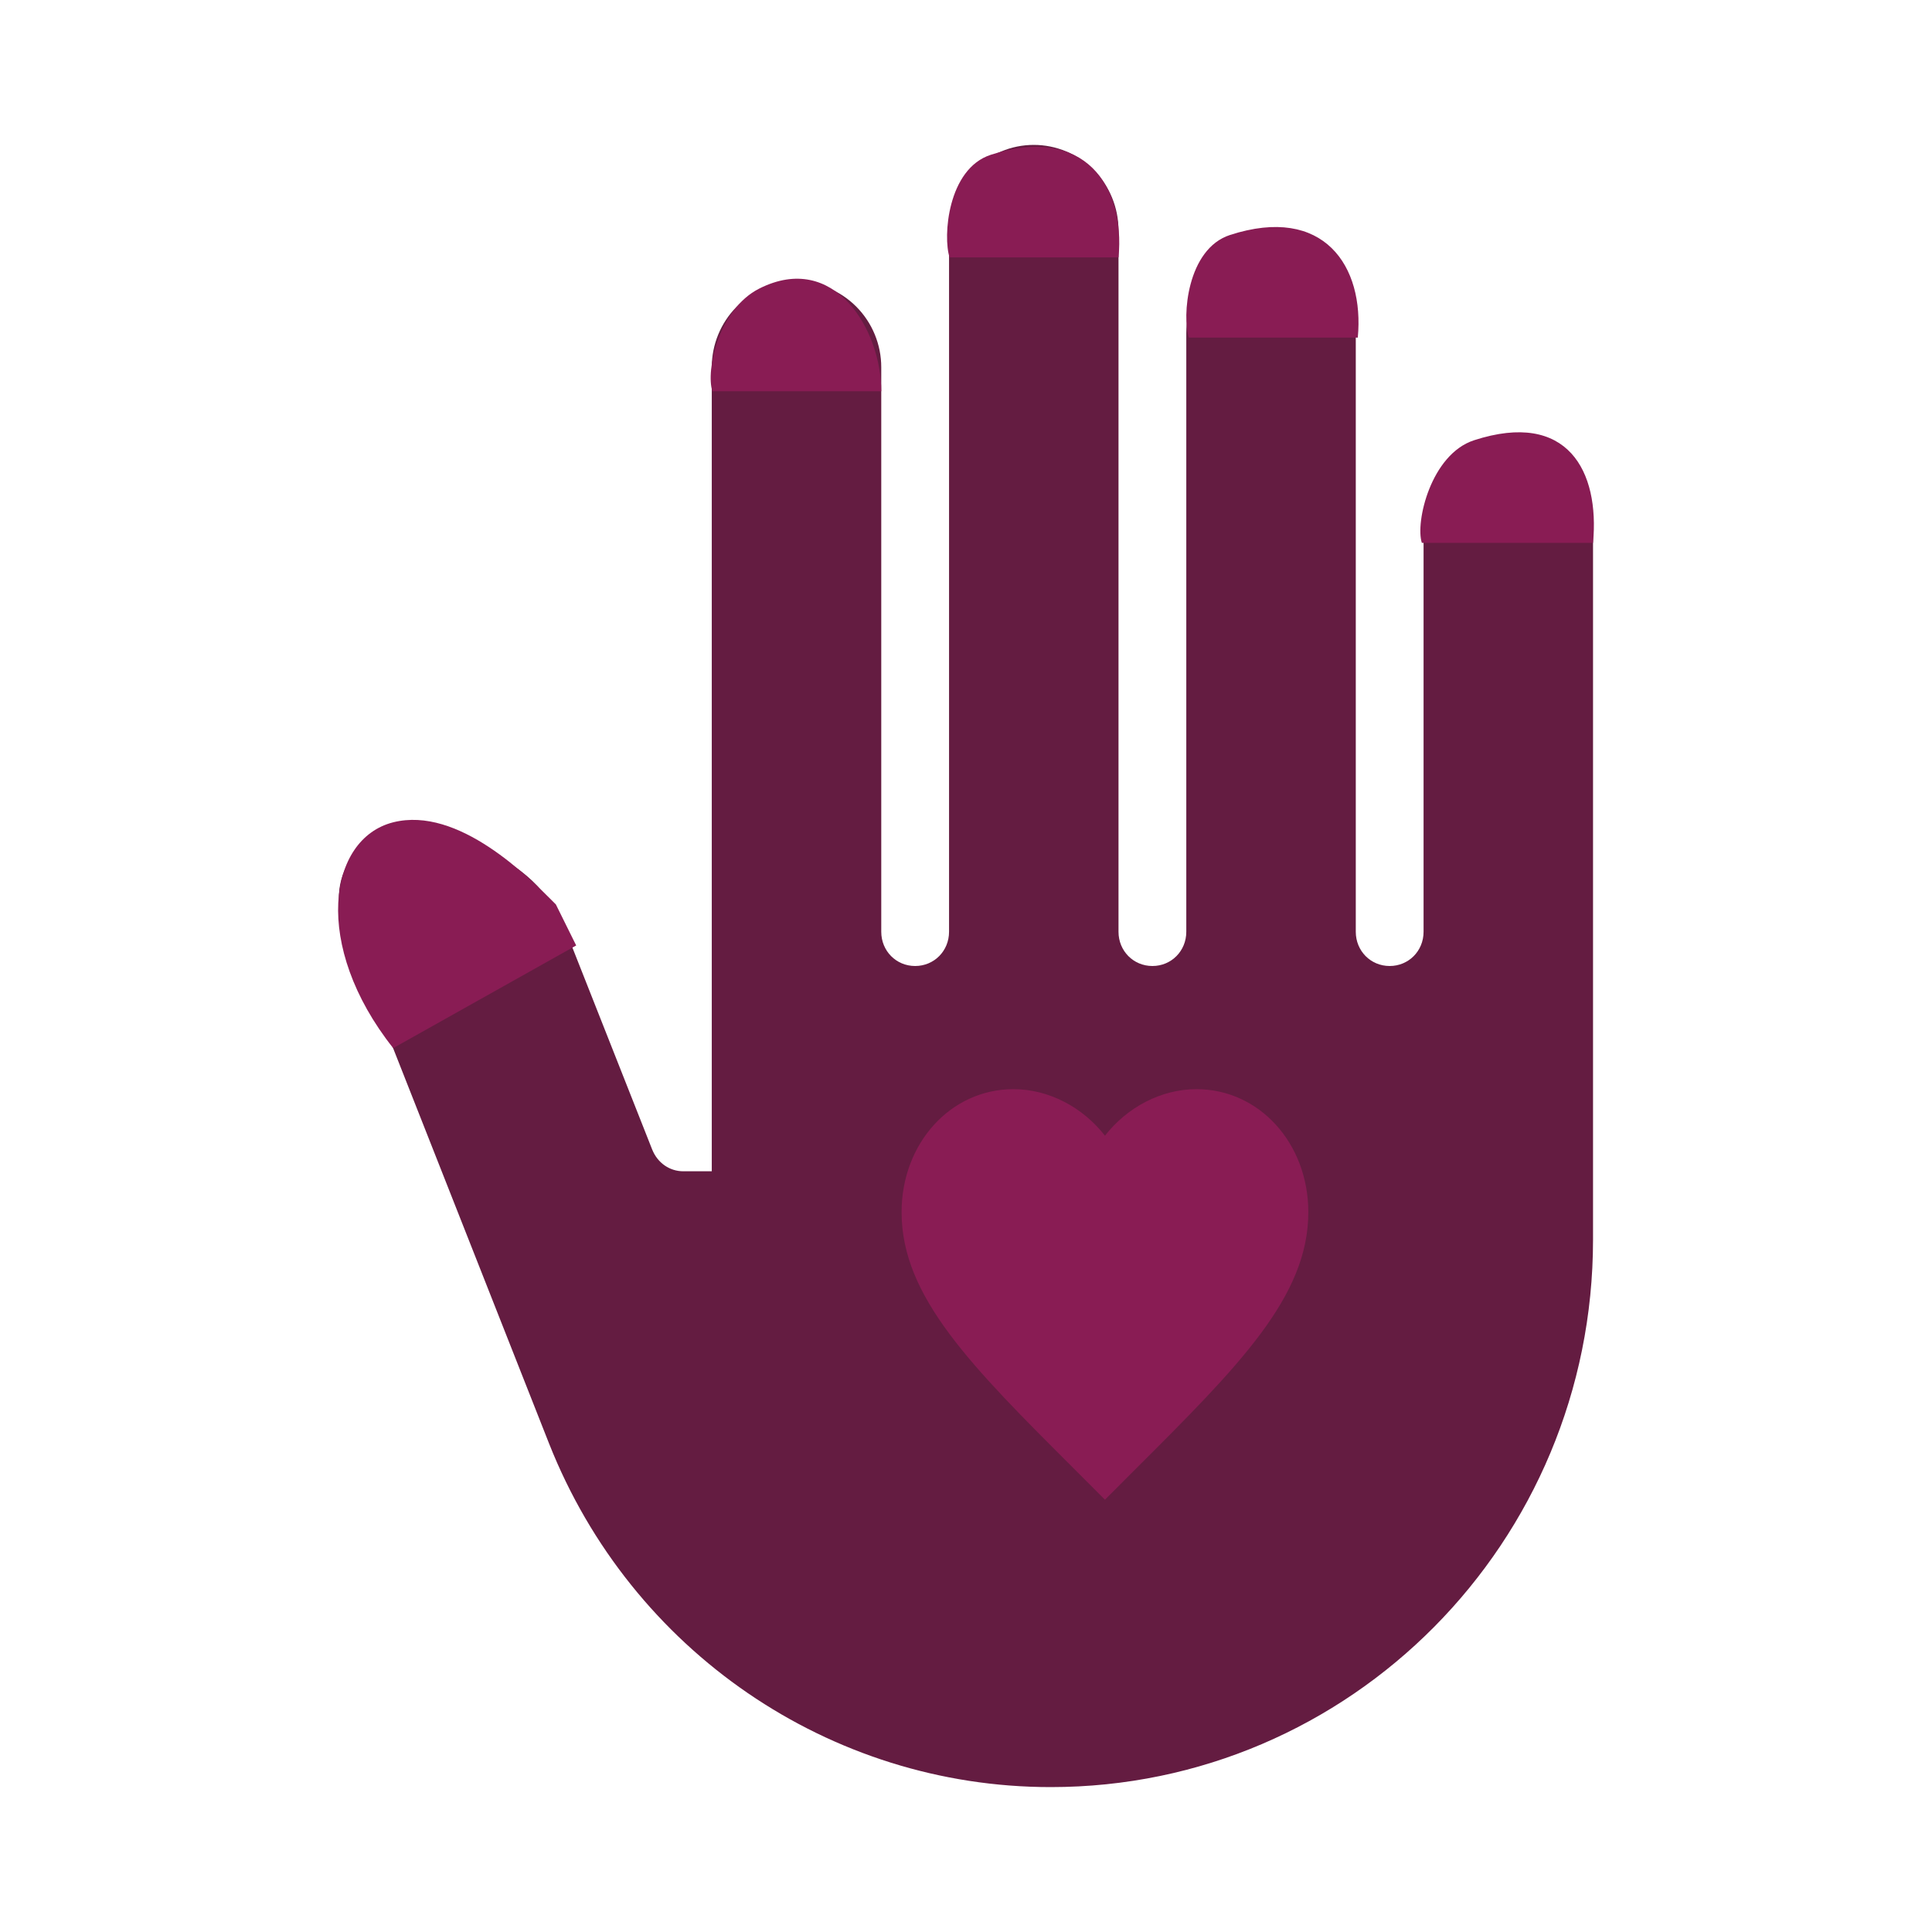 <svg width="80" height="80" viewBox="0 0 80 80" fill="none" xmlns="http://www.w3.org/2000/svg">
<path d="M65.964 51.333C65.964 63.857 55.915 74 43.508 74C34.358 74 26.133 68.362 22.737 59.777L14.232 38.215C14.034 37.715 13.983 37.168 14.082 36.639C14.182 36.11 14.429 35.621 14.794 35.228C15.159 34.836 15.628 34.556 16.145 34.423C16.661 34.29 17.205 34.308 17.712 34.475L19.93 35.212C21.502 35.722 22.793 36.94 23.41 38.498L27.003 47.593C27.228 48.16 27.733 48.5 28.294 48.5H29.473V15.208C29.473 14.269 29.843 13.368 30.501 12.704C31.159 12.04 32.051 11.667 32.982 11.667C33.913 11.667 34.805 12.04 35.463 12.704C36.121 13.368 36.491 14.269 36.491 15.208V38.583C36.491 39.377 37.108 40 37.894 40C38.68 40 39.298 39.377 39.298 38.583V9.542C39.298 8.602 39.667 7.702 40.325 7.037C40.983 6.373 41.876 6 42.806 6C43.737 6 44.63 6.373 45.288 7.037C45.946 7.702 46.315 8.602 46.315 9.542V38.583C46.315 39.377 46.933 40 47.719 40C48.505 40 49.122 39.377 49.122 38.583V13.792C49.122 12.852 49.492 11.951 50.15 11.287C50.808 10.623 51.7 10.25 52.631 10.25C53.562 10.25 54.454 10.623 55.112 11.287C55.77 11.951 56.14 12.852 56.14 13.792V38.583C56.14 39.377 56.757 40 57.543 40C58.329 40 58.947 39.377 58.947 38.583V22.292C58.947 21.352 59.316 20.451 59.974 19.787C60.632 19.123 61.525 18.75 62.455 18.75C63.386 18.75 64.278 19.123 64.936 19.787C65.594 20.451 65.964 21.352 65.964 22.292V51.333Z" fill="#641C41"/>
<path d="M50.935 9.729C49.142 10.31 48.946 13.129 49.227 13.979L56.223 13.979C56.503 11.021 54.819 8.471 50.935 9.729Z" fill="#891C54"/>
<path d="M61.04 18.229C59.247 18.81 58.596 21.629 58.876 22.479H65.964C66.243 19.52 64.924 16.971 61.04 18.229Z" fill="#891C54"/>
<path d="M41.028 6.409C39.235 6.99 39.039 9.809 39.32 10.659L46.316 10.659C46.596 7.7 44.912 5.15 41.028 6.409Z" fill="#891C54"/>
<path d="M45.754 62.1L44.533 60.877C40.196 56.551 37.333 53.688 37.333 50.195C37.333 47.333 39.371 45.1 41.964 45.1C43.43 45.1 44.836 45.85 45.754 47.027C46.672 45.85 48.078 45.1 49.543 45.1C52.137 45.1 54.175 47.333 54.175 50.195C54.175 53.688 51.312 56.551 46.975 60.877L45.754 62.1Z" fill="#891C54"/>
<path d="M16.281 34.05C18.975 33.37 21.895 36.317 23.017 37.45L23.859 39.15L16.281 43.4C12.912 39.15 13.586 34.73 16.281 34.05Z" fill="#891C54"/>
<path d="M31.438 11.95C29.754 12.8 29.218 15.35 29.498 16.2H36.491C36.491 13.65 34.544 10.383 31.438 11.95Z" fill="#891C54"/>
</svg>
